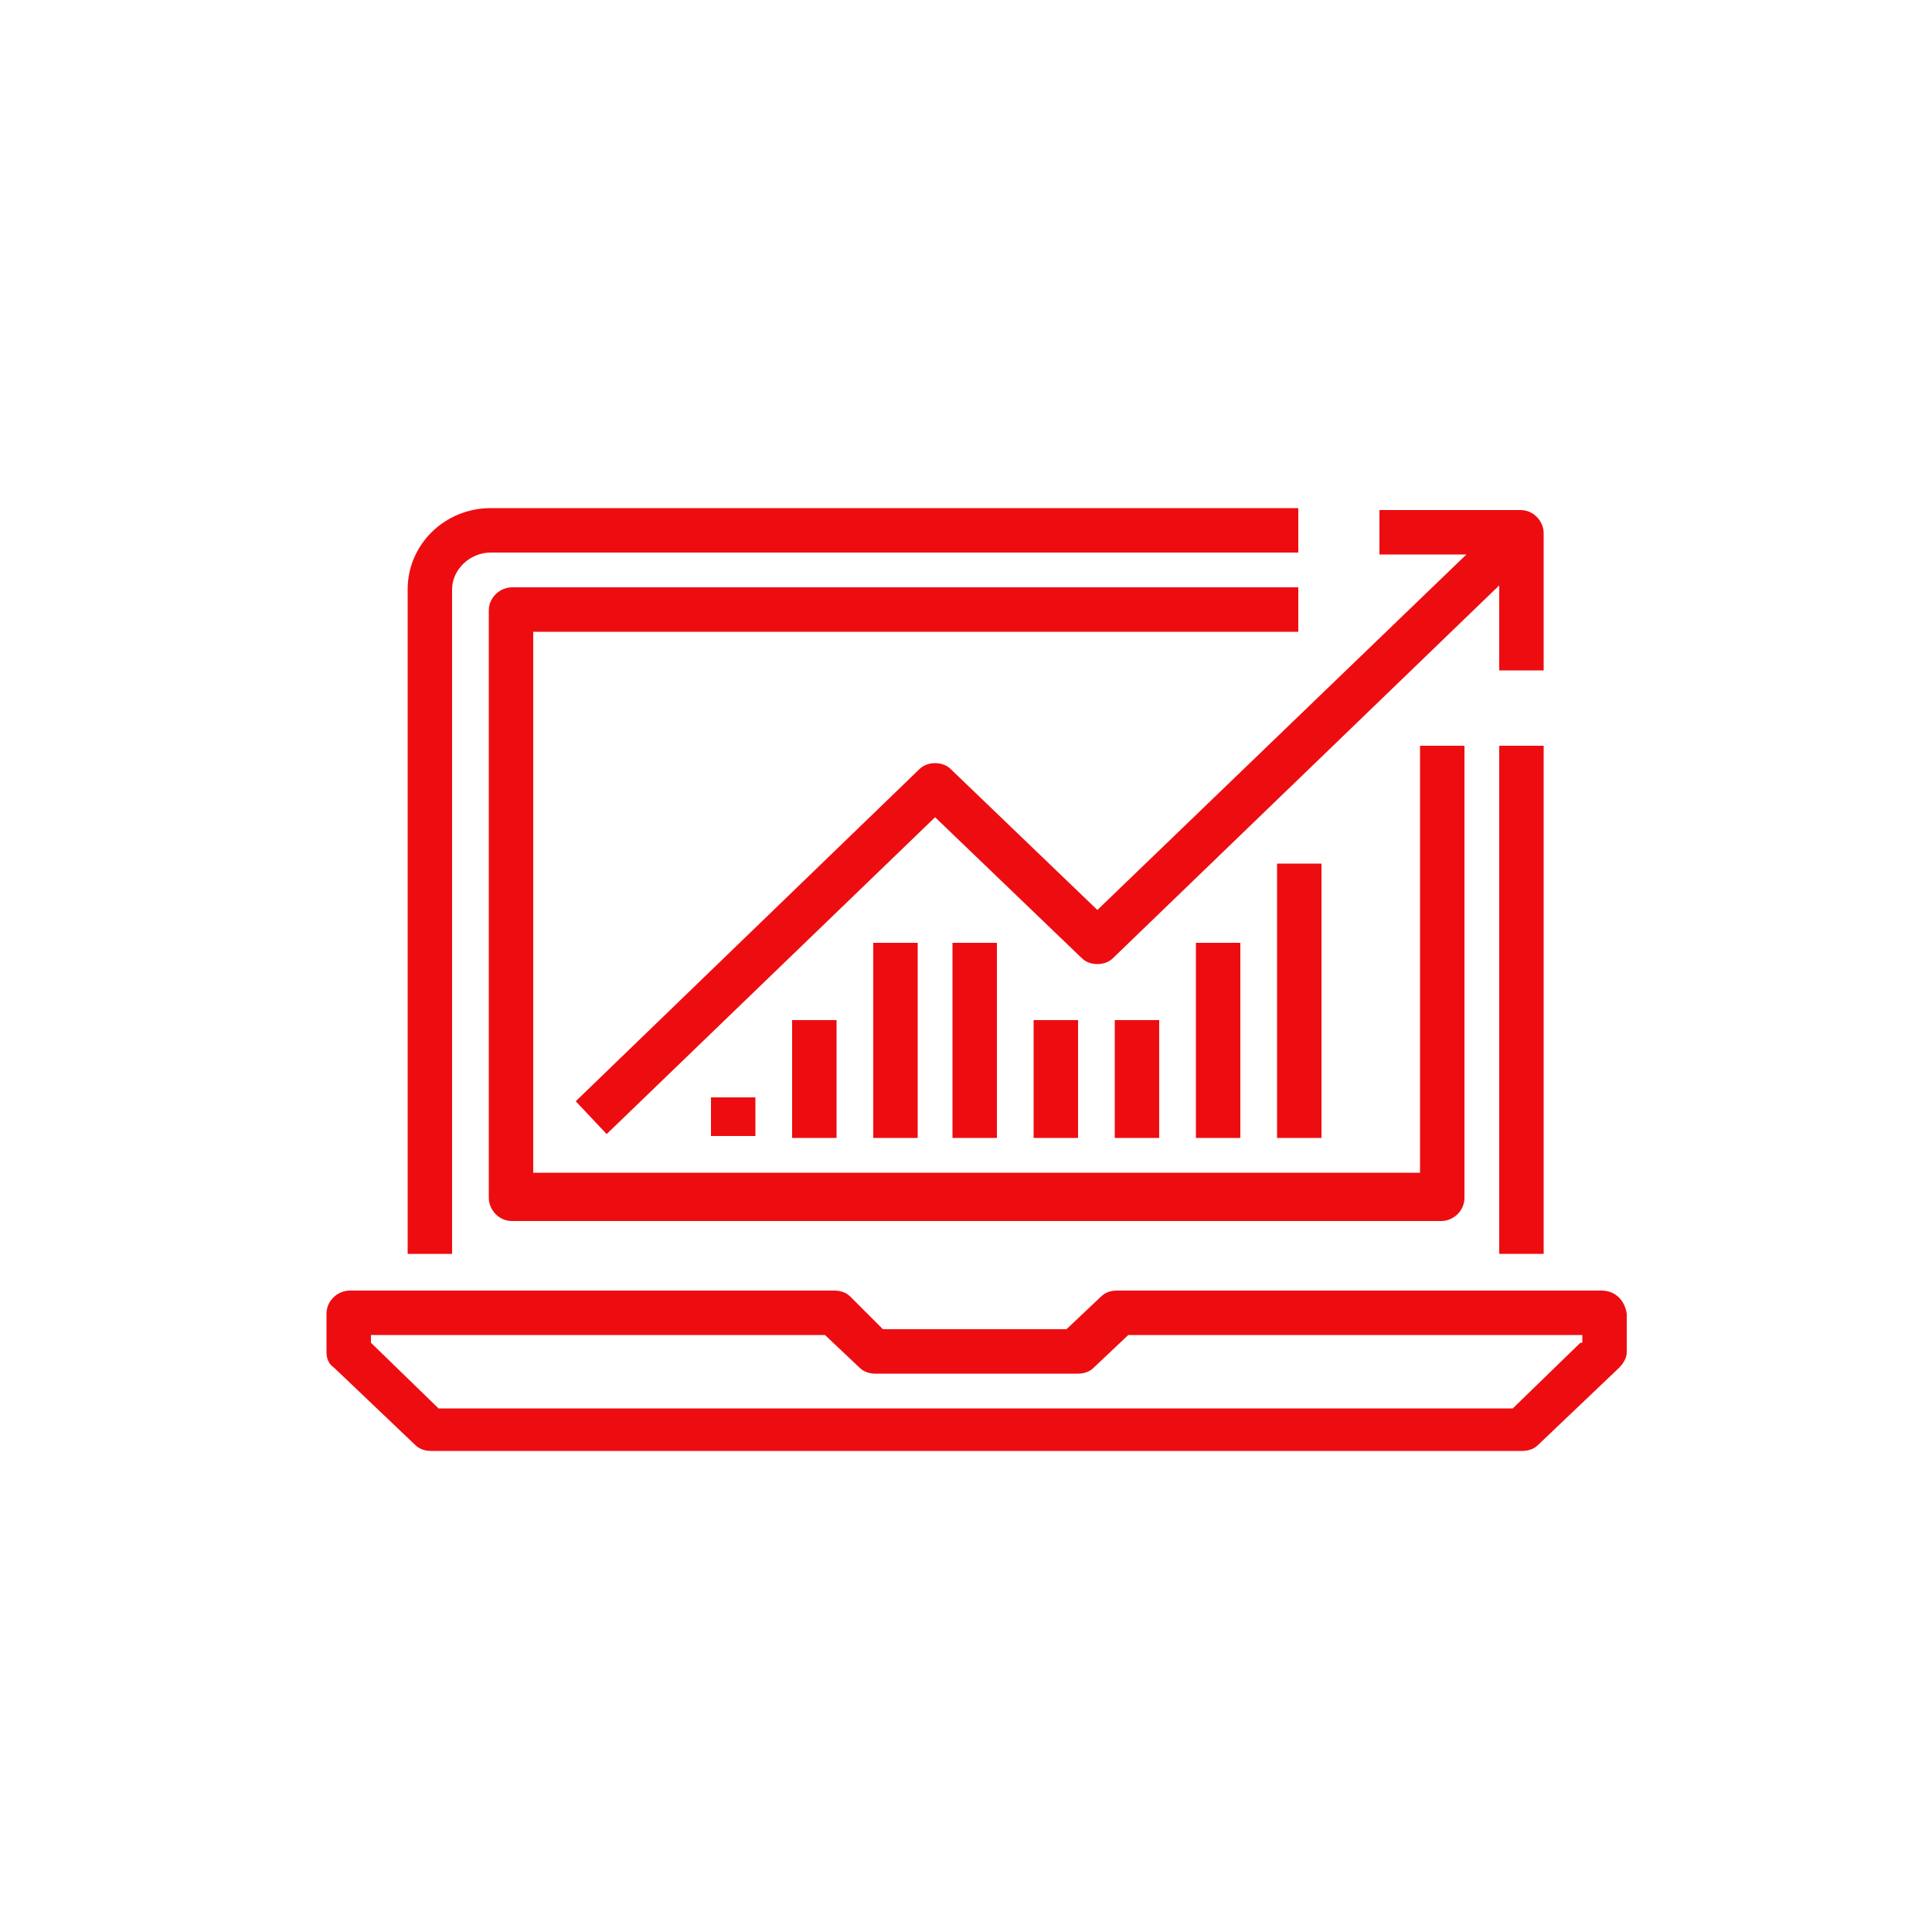 <?xml version="1.0" encoding="UTF-8"?> <svg xmlns="http://www.w3.org/2000/svg" xmlns:xlink="http://www.w3.org/1999/xlink" version="1.1" id="Calque_1" x="0px" y="0px" viewBox="0 0 100 100" style="enable-background:new 0 0 100 100;" xml:space="preserve"> <style type="text/css"> .st0{fill:#ED0D11;} </style> <g> <rect x="36.8" y="56.8" class="st0" width="2.3" height="2"></rect> <path class="st0" d="M67.2,32.7v-2.3H26.5c-0.6,0-1.2,0.5-1.2,1.2v30.4c0,0.6,0.5,1.2,1.2,1.2h48.1c0.6,0,1.2-0.5,1.2-1.2V38.6 h-2.3v22.1H27.6v-28H67.2z"></path> <rect x="41" y="52.8" class="st0" width="2.3" height="6.1"></rect> <rect x="45.2" y="48.8" class="st0" width="2.3" height="10.1"></rect> <path class="st0" d="M56.8,47.1l-7.6-7.3c-0.4-0.4-1.2-0.4-1.6,0L29.8,57l1.6,1.7l17-16.4l7.6,7.3c0.4,0.4,1.2,0.4,1.6,0l20-19.3 v4.4h2.3v-7.1c0-0.6-0.5-1.2-1.2-1.2h-7.3v2.3h4.5L56.8,47.1z"></path> <rect x="77.6" y="38.6" class="st0" width="2.3" height="26.3"></rect> <path class="st0" d="M82.9,66.8H57.8c-0.3,0-0.6,0.1-0.8,0.3l-1.8,1.7h-9.5L44,67.1c-0.2-0.2-0.5-0.3-0.8-0.3H18.1 c-0.6,0-1.2,0.5-1.2,1.2v2c0,0.3,0.1,0.6,0.4,0.8l4.2,4c0.2,0.2,0.5,0.3,0.8,0.3h56.5c0.3,0,0.6-0.1,0.8-0.3l4.2-4 c0.2-0.2,0.4-0.5,0.4-0.8v-2C84.1,67.3,83.6,66.8,82.9,66.8z M81.8,69.5l-3.5,3.4H22.7l-3.5-3.4v-0.4h23.5l1.8,1.7 c0.2,0.2,0.5,0.3,0.8,0.3h10.5c0.3,0,0.6-0.1,0.8-0.3l1.8-1.7h23.5V69.5z"></path> <rect x="66.1" y="44.7" class="st0" width="2.3" height="14.2"></rect> <rect x="49.3" y="48.8" class="st0" width="2.3" height="10.1"></rect> <path class="st0" d="M23.4,30.5c0-1,0.9-1.9,2-1.9h41.8v-2.3H25.4c-2.4,0-4.3,1.9-4.3,4.2v34.4h2.3V30.5z"></path> <rect x="61.9" y="48.8" class="st0" width="2.3" height="10.1"></rect> <rect x="57.7" y="52.8" class="st0" width="2.3" height="6.1"></rect> <rect x="53.5" y="52.8" class="st0" width="2.3" height="6.1"></rect> </g> </svg> 